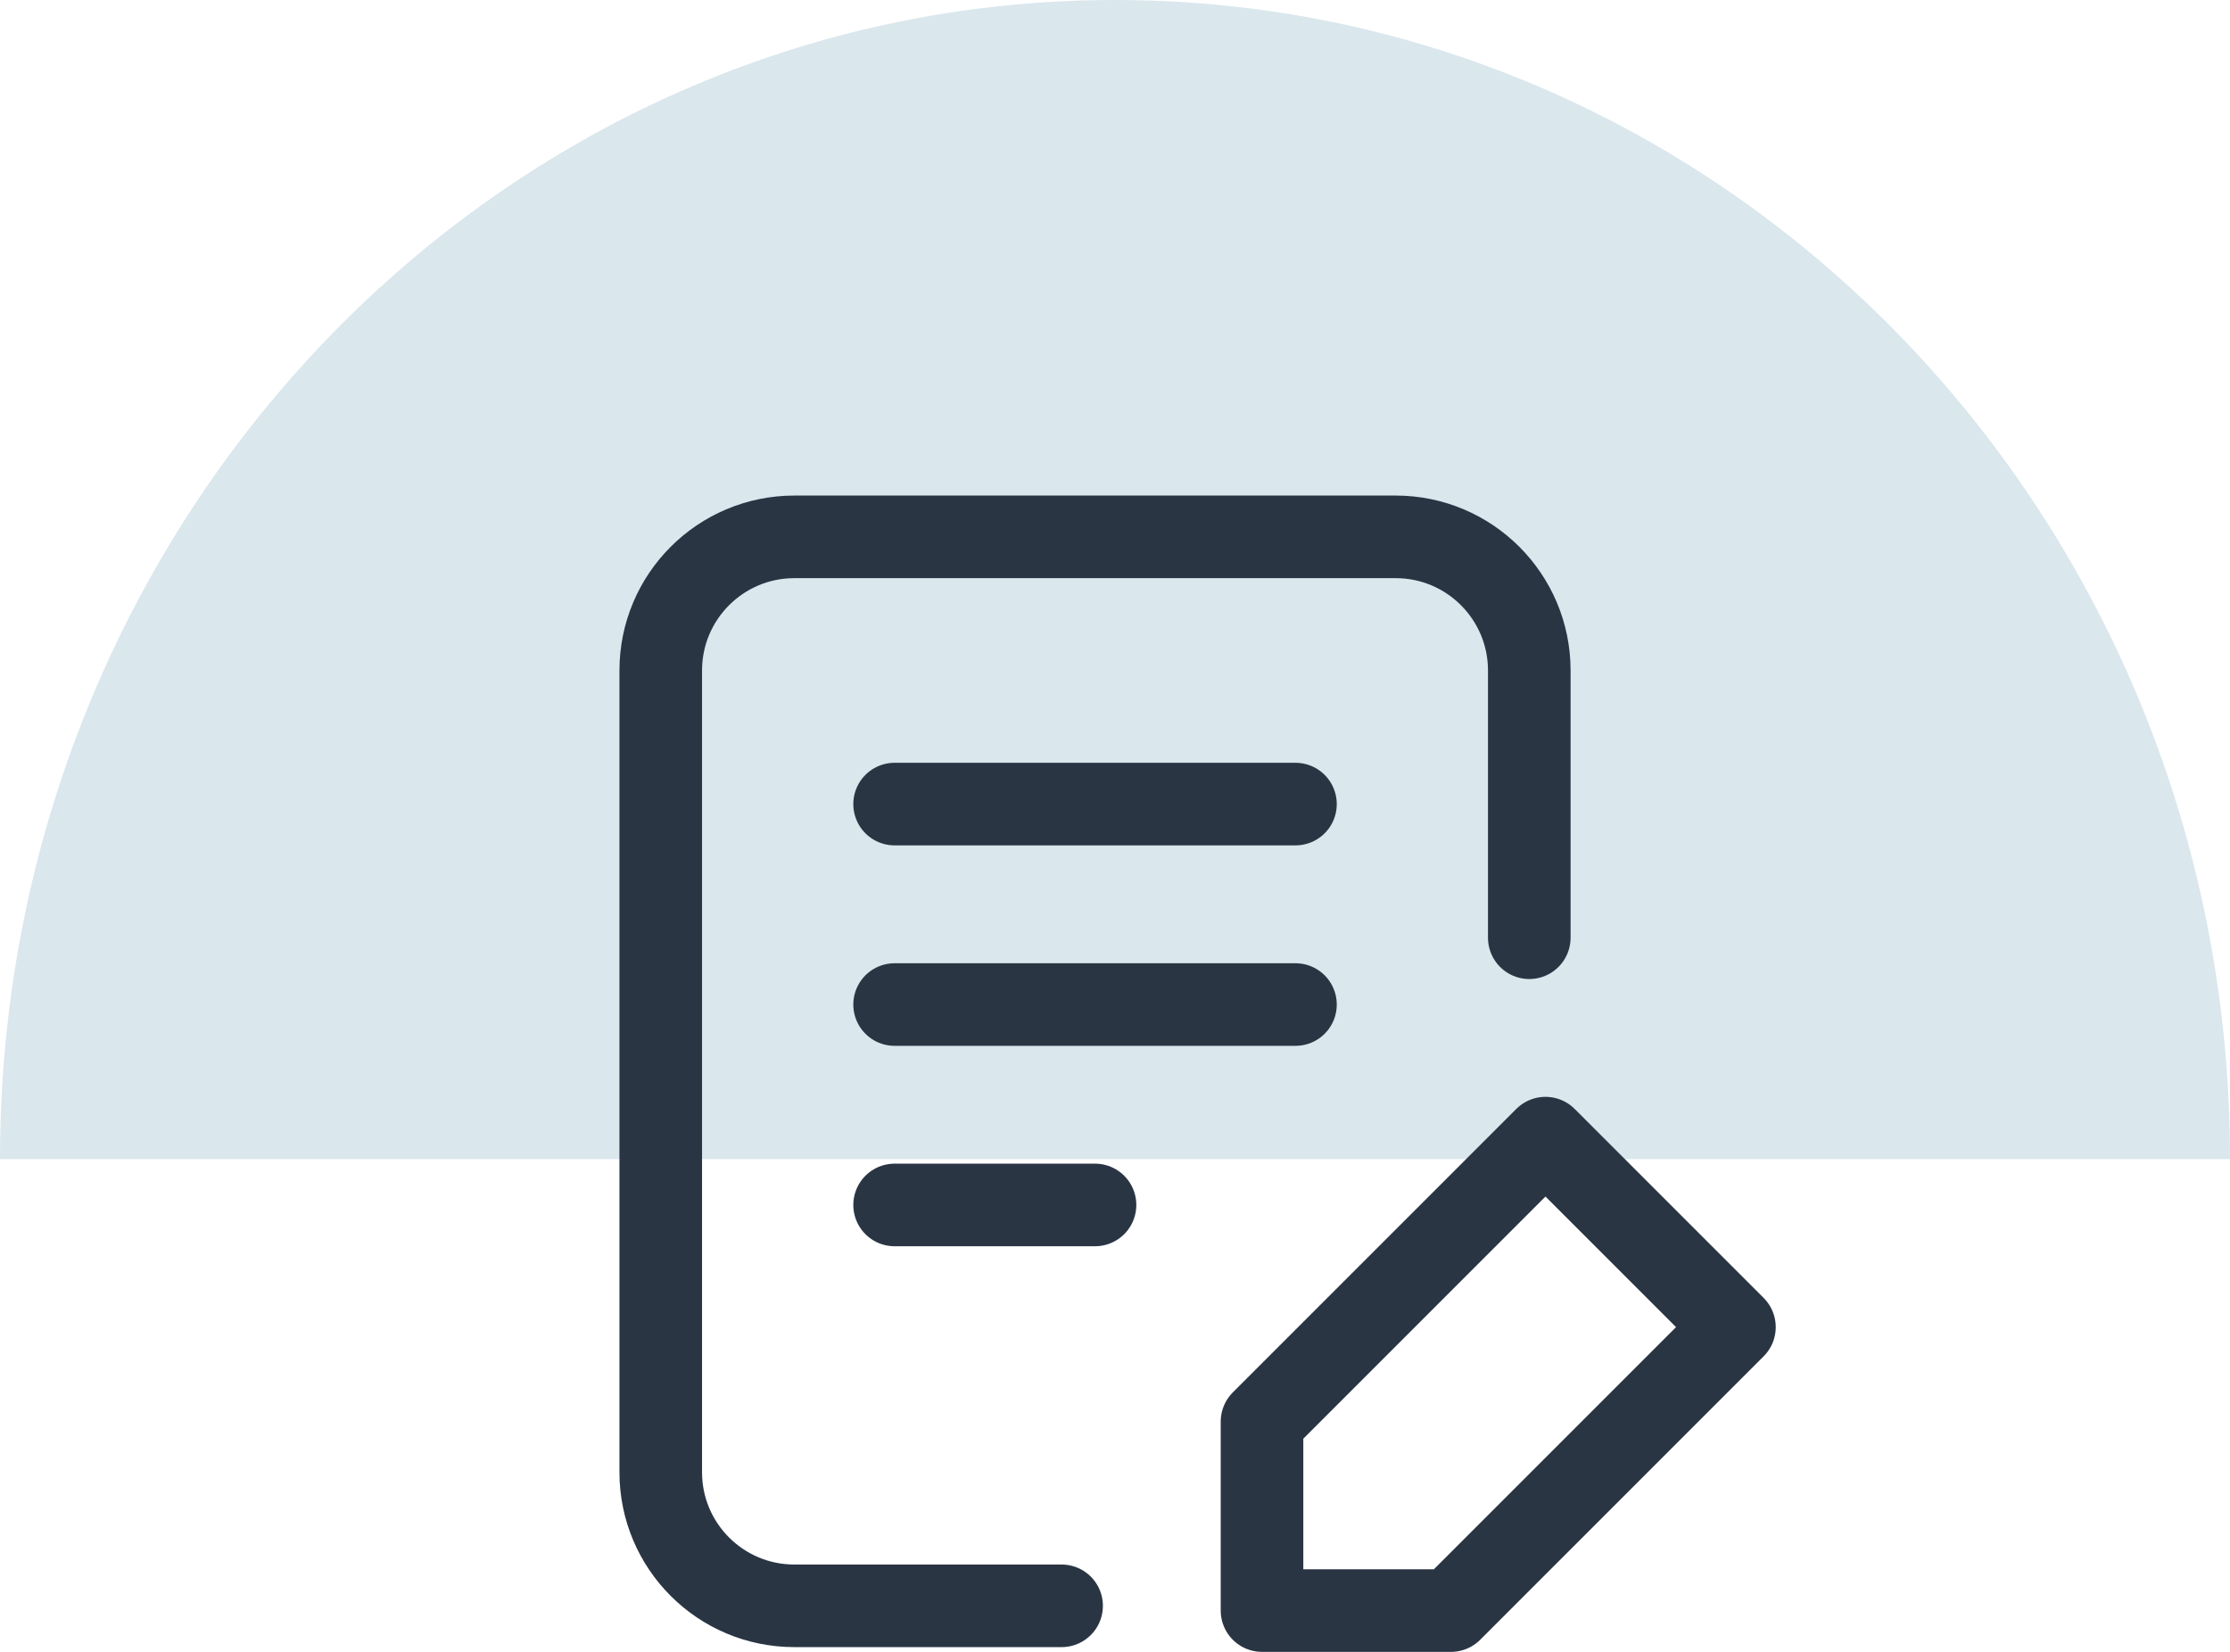 <?xml version="1.0" encoding="UTF-8"?> <svg xmlns="http://www.w3.org/2000/svg" width="54" height="40" viewBox="0 0 54 40" fill="none"><path d="M27 0C12.088 0 0 12.566 0 28.068H54C54 12.566 41.912 0 27 0Z" fill="#DAE7ED"></path><path d="M25.707 38.885H19.236C17.449 38.885 16 37.437 16 35.65L16 16.236C16 14.449 17.449 13 19.236 13H33.796C35.583 13 37.032 14.449 37.032 16.236V22.707M21.663 19.471H31.37M21.663 24.325H31.37M21.663 29.178H26.516M30.56 34.424L37.424 27.56L42 32.136L35.136 39H30.56V34.424Z" stroke="#2A3544" stroke-width="2" stroke-linecap="round" stroke-linejoin="round"></path></svg> 